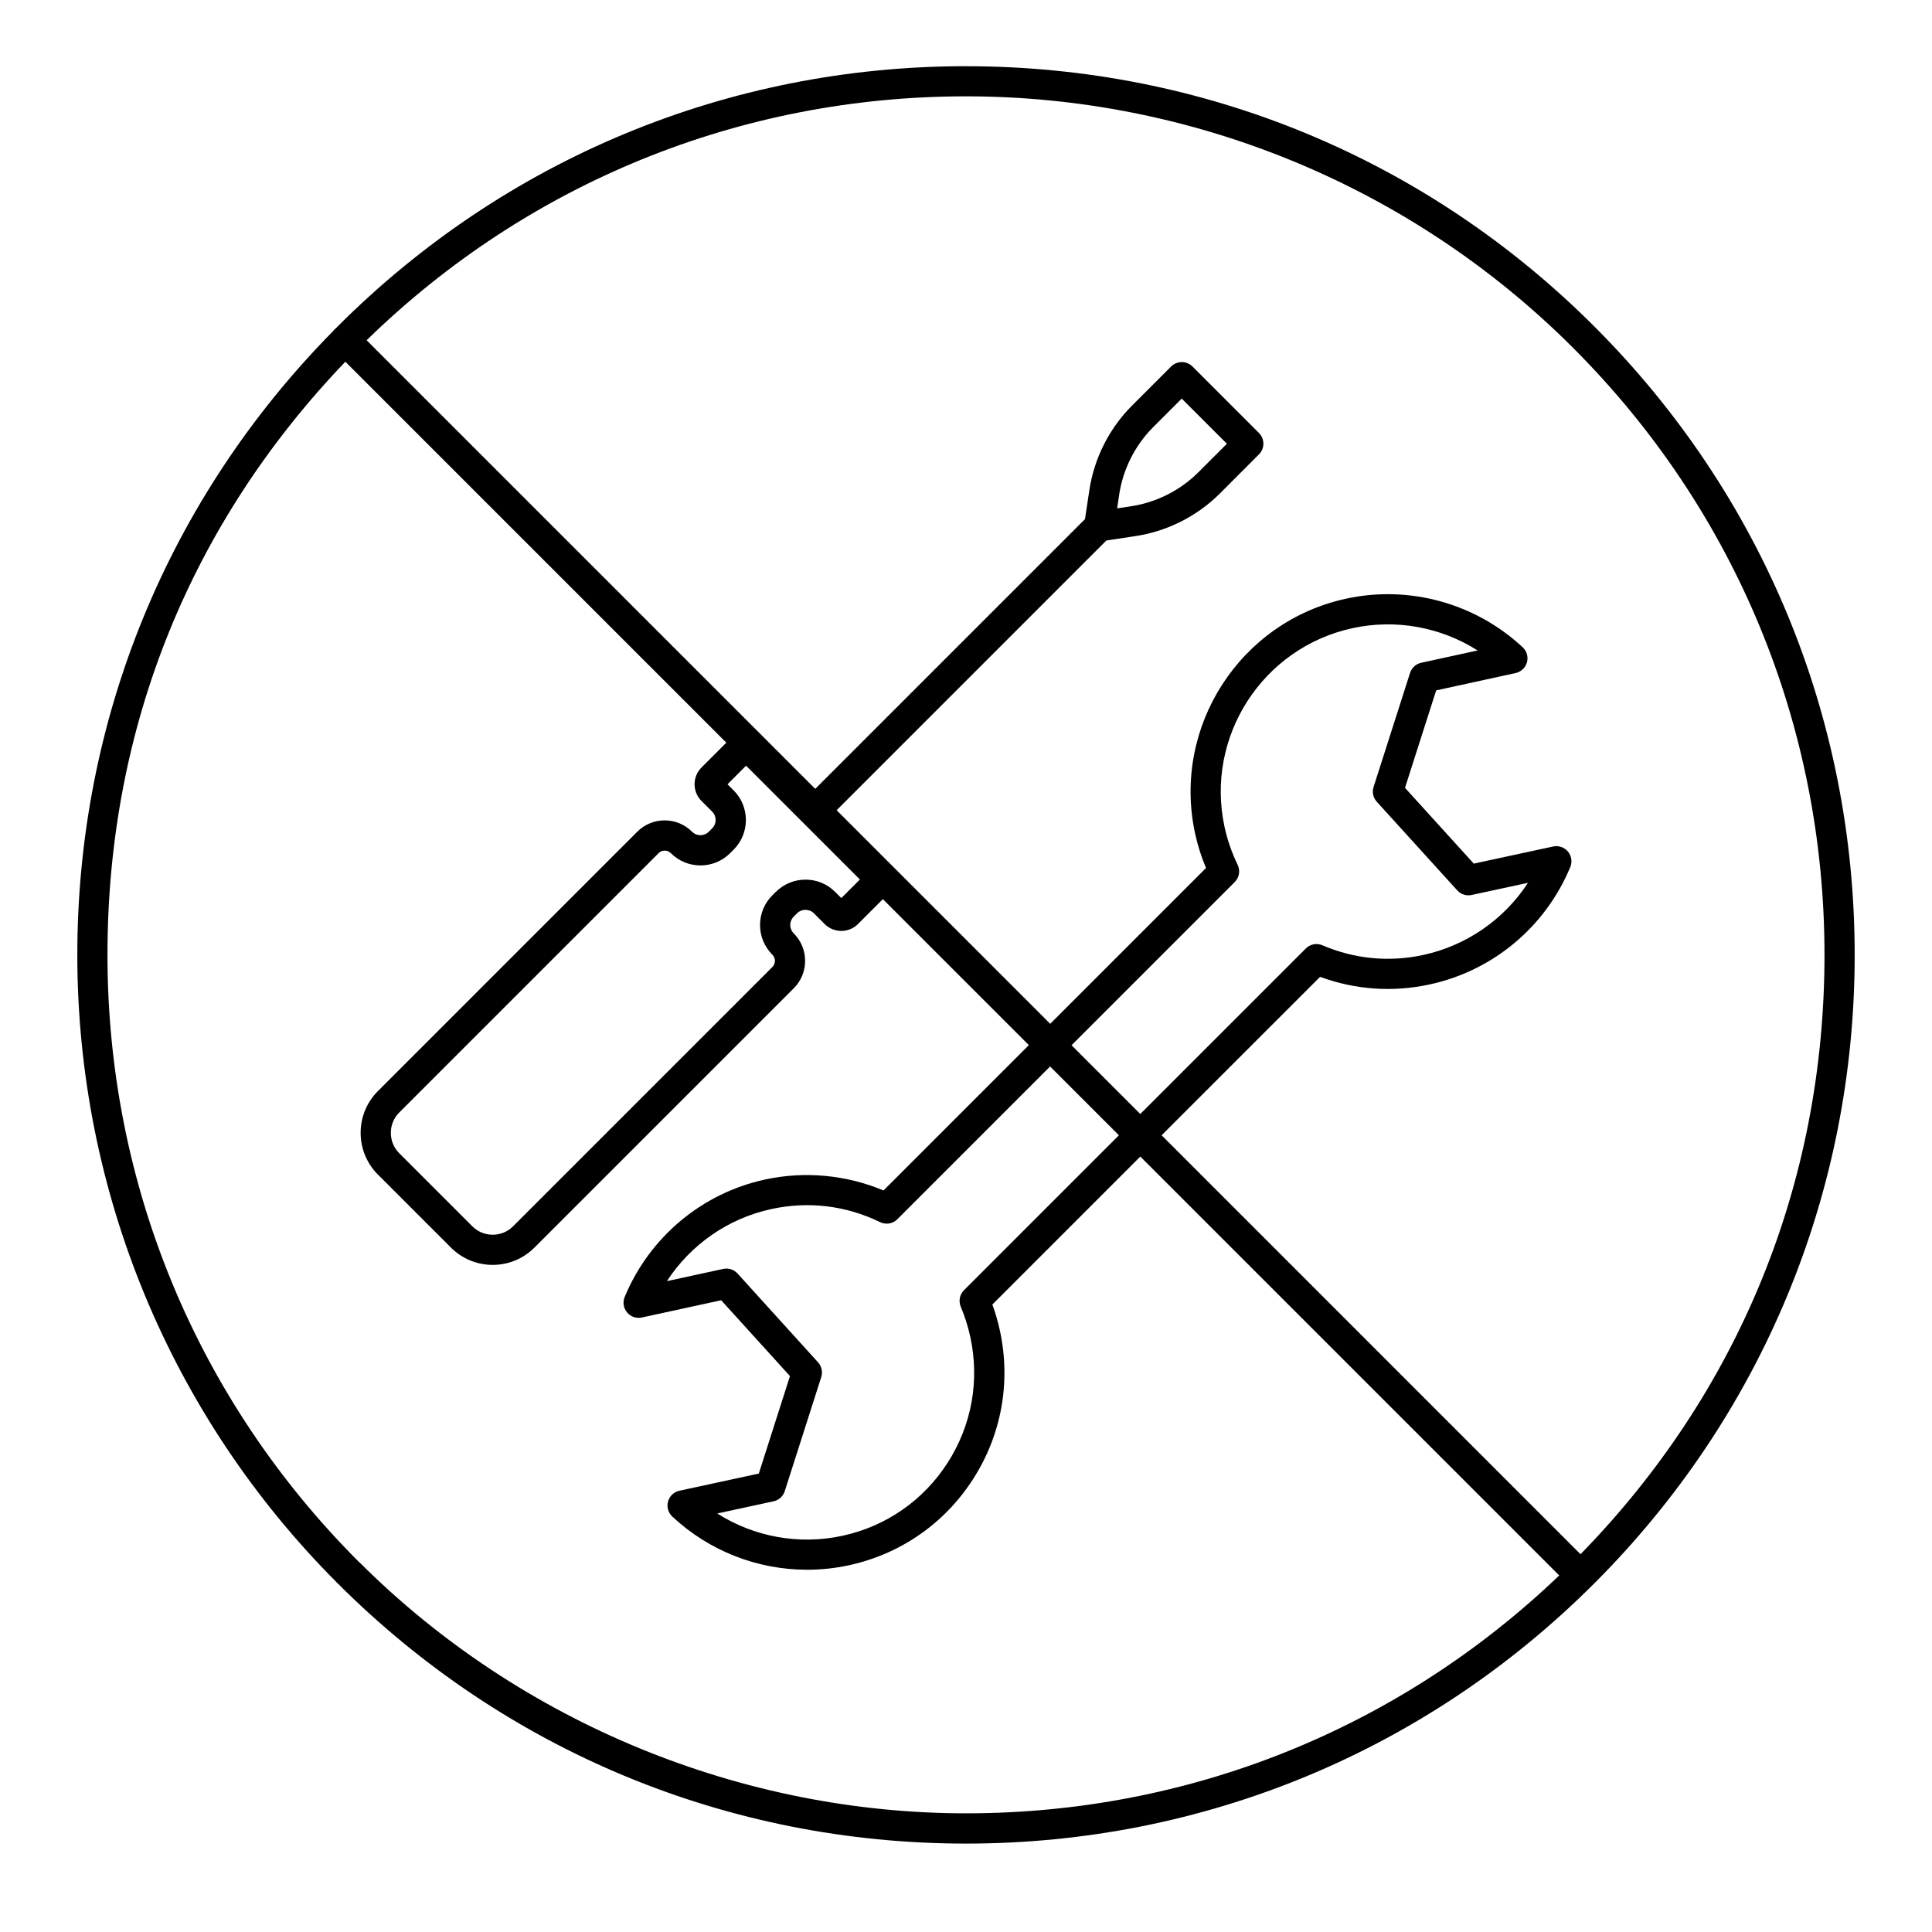 <svg viewBox="0 0 512 512" xmlns="http://www.w3.org/2000/svg" data-name="Layer 1" id="Layer_1">
  <path d="m256,17.54c-62.91,0-122.05,24.5-166.53,68.98-.17.17-.34.35-.52.53-.11.09-.22.16-.32.26-.13.13-.23.27-.33.41C44.56,132.06,20.49,190.7,20.49,253.06s24.5,122.05,68.98,166.53c44.48,44.48,103.62,68.98,166.53,68.98s122.05-24.5,166.53-68.98c44.48-44.48,68.98-103.62,68.98-166.53s-24.5-122.05-68.98-166.53c-44.48-44.48-103.62-68.98-166.53-68.98ZM95.12,413.93c-42.97-42.97-66.64-100.11-66.64-160.88s22.35-114.67,63.04-157.19l100.96,100.96-6.58,6.58c-1.18,1.18-1.83,2.76-1.83,4.43s.65,3.25,1.83,4.43l2.84,2.84c1.21,1.21,1.21,3.19,0,4.4l-.92.93c-1.21,1.21-3.19,1.21-4.4,0-1.94-1.94-4.53-3.02-7.27-3.02h-.01c-2.74,0-5.32,1.07-7.25,3l-68.75,68.75c-6.09,6.09-6.09,16,0,22.1l19.38,19.38c3.05,3.04,7.05,4.57,11.05,4.57s8-1.52,11.05-4.57l68.75-68.75c4-4,4-10.53-.04-14.56-.59-.59-.91-1.37-.91-2.2s.32-1.61.91-2.2l.93-.93h0c1.17-1.17,3.22-1.18,4.4,0l2.88,2.88c2.44,2.44,6.4,2.43,8.83,0l6.6-6.6,38.69,38.69-38.52,38.52c-9.86-4.15-20.9-5.18-31.37-2.91-16.73,3.62-30.64,15.25-37.22,31.13-.57,1.38-.33,2.95.63,4.1.95,1.14,2.46,1.66,3.92,1.34l21.02-4.57,18.23,20.1-8.26,25.83-21.04,4.55c-1.45.31-2.61,1.41-3.01,2.85-.4,1.43.04,2.97,1.12,3.99,9.79,9.15,22.6,14.1,35.73,14.1,3.69,0,7.4-.39,11.08-1.19,13.65-2.96,25.34-11.06,32.89-22.81,7.55-11.74,10.08-25.73,7.12-39.4-.51-2.35-1.18-4.66-1.99-6.89l39.21-39.21,111.01,111.01c-42.53,40.69-98.14,63.04-157.19,63.04s-117.9-23.67-160.88-66.64Zm110.47-177.58l-.92.93c-2.1,2.1-3.25,4.89-3.25,7.86s1.16,5.76,3.27,7.87c.89.89.9,2.34.02,3.23l-68.75,68.75c-2.97,2.97-7.81,2.97-10.78,0l-19.38-19.38c-2.97-2.97-2.97-7.81,0-10.78l68.75-68.75c.42-.42.99-.66,1.6-.66h0c.61,0,1.19.24,1.63.68,4.33,4.33,11.38,4.33,15.71,0l.93-.93c4.33-4.33,4.33-11.38,0-15.71l-1.62-1.62,4.92-4.92,15.08,15.08s0,0,0,0,0,0,0,0l15.08,15.08-4.92,4.92-1.64-1.64c-2.1-2.1-4.89-3.25-7.85-3.25s-5.76,1.16-7.86,3.25Zm122.39-7.19c-1.54-3.19-2.71-6.55-3.46-9.99-5.18-23.88,10.03-47.52,33.91-52.7,11.48-2.49,23.39-.29,33.15,5.91l-14.94,3.26c-1.4.3-2.52,1.33-2.96,2.69l-9.67,30.23c-.44,1.36-.11,2.85.85,3.91l21.33,23.49c.96,1.06,2.41,1.53,3.81,1.22l14.93-3.22c-6.31,9.68-16.23,16.61-27.72,19.11-9.03,1.97-18.29,1.08-26.75-2.56-1.5-.65-3.25-.31-4.41.85l-43.86,43.86-18.22-18.22,43.25-43.25c1.21-1.2,1.51-3.04.77-4.57Zm-31.46,71.7l-41.05,41.05c-1.15,1.15-1.49,2.88-.86,4.38,1.08,2.56,1.93,5.26,2.53,8.02,2.51,11.57.37,23.42-6.03,33.37-6.4,9.95-16.29,16.81-27.86,19.32h0c-11.5,2.5-23.41.29-33.17-5.91l14.93-3.23c1.4-.3,2.53-1.33,2.96-2.69l9.67-30.23c.43-1.36.11-2.85-.85-3.91l-21.33-23.53c-.96-1.06-2.42-1.52-3.81-1.22l-14.92,3.24c6.31-9.69,16.22-16.63,27.7-19.11,9.81-2.13,19.77-.93,28.8,3.47,1.54.75,3.38.44,4.58-.77l40.48-40.48,18.22,18.22Zm122.34,111.03l-111.02-111.03,42-41.99c9.3,3.44,19.29,4.14,29.07,2.01,16.75-3.63,30.67-15.26,37.23-31.11.57-1.37.33-2.95-.62-4.09-.95-1.14-2.46-1.66-3.92-1.35l-21.03,4.54-18.23-20.08,8.26-25.83,21.05-4.59c1.45-.32,2.61-1.42,3.01-2.85.39-1.44-.04-2.97-1.13-3.98-12.56-11.7-30.05-16.51-46.79-12.89-28.19,6.11-46.14,34.02-40.03,62.22.68,3.13,1.65,6.2,2.9,9.16l-41.29,41.29-56.6-56.6,71.48-71.48,7.74-1.17c8.39-1.27,16.32-5.27,22.32-11.27l10.38-10.39c1.56-1.56,1.56-4.09,0-5.66l-17.62-17.62c-1.56-1.56-4.1-1.56-5.66,0l-10.39,10.39c-6,6-10,13.93-11.27,22.32l-1.17,7.74-71.48,71.48-118.89-118.89c42.73-41.7,99.02-64.64,158.83-64.64s117.91,23.67,160.88,66.64c42.97,42.97,66.64,100.11,66.64,160.88s-22.94,116.1-64.65,158.83Zm-122.81-277.16l.55-3.68c1.01-6.71,4.21-13.06,9.01-17.86l7.56-7.56,11.97,11.97-7.56,7.56c-4.8,4.8-11.14,8-17.86,9.01l-3.68.55Z"></path>
</svg>